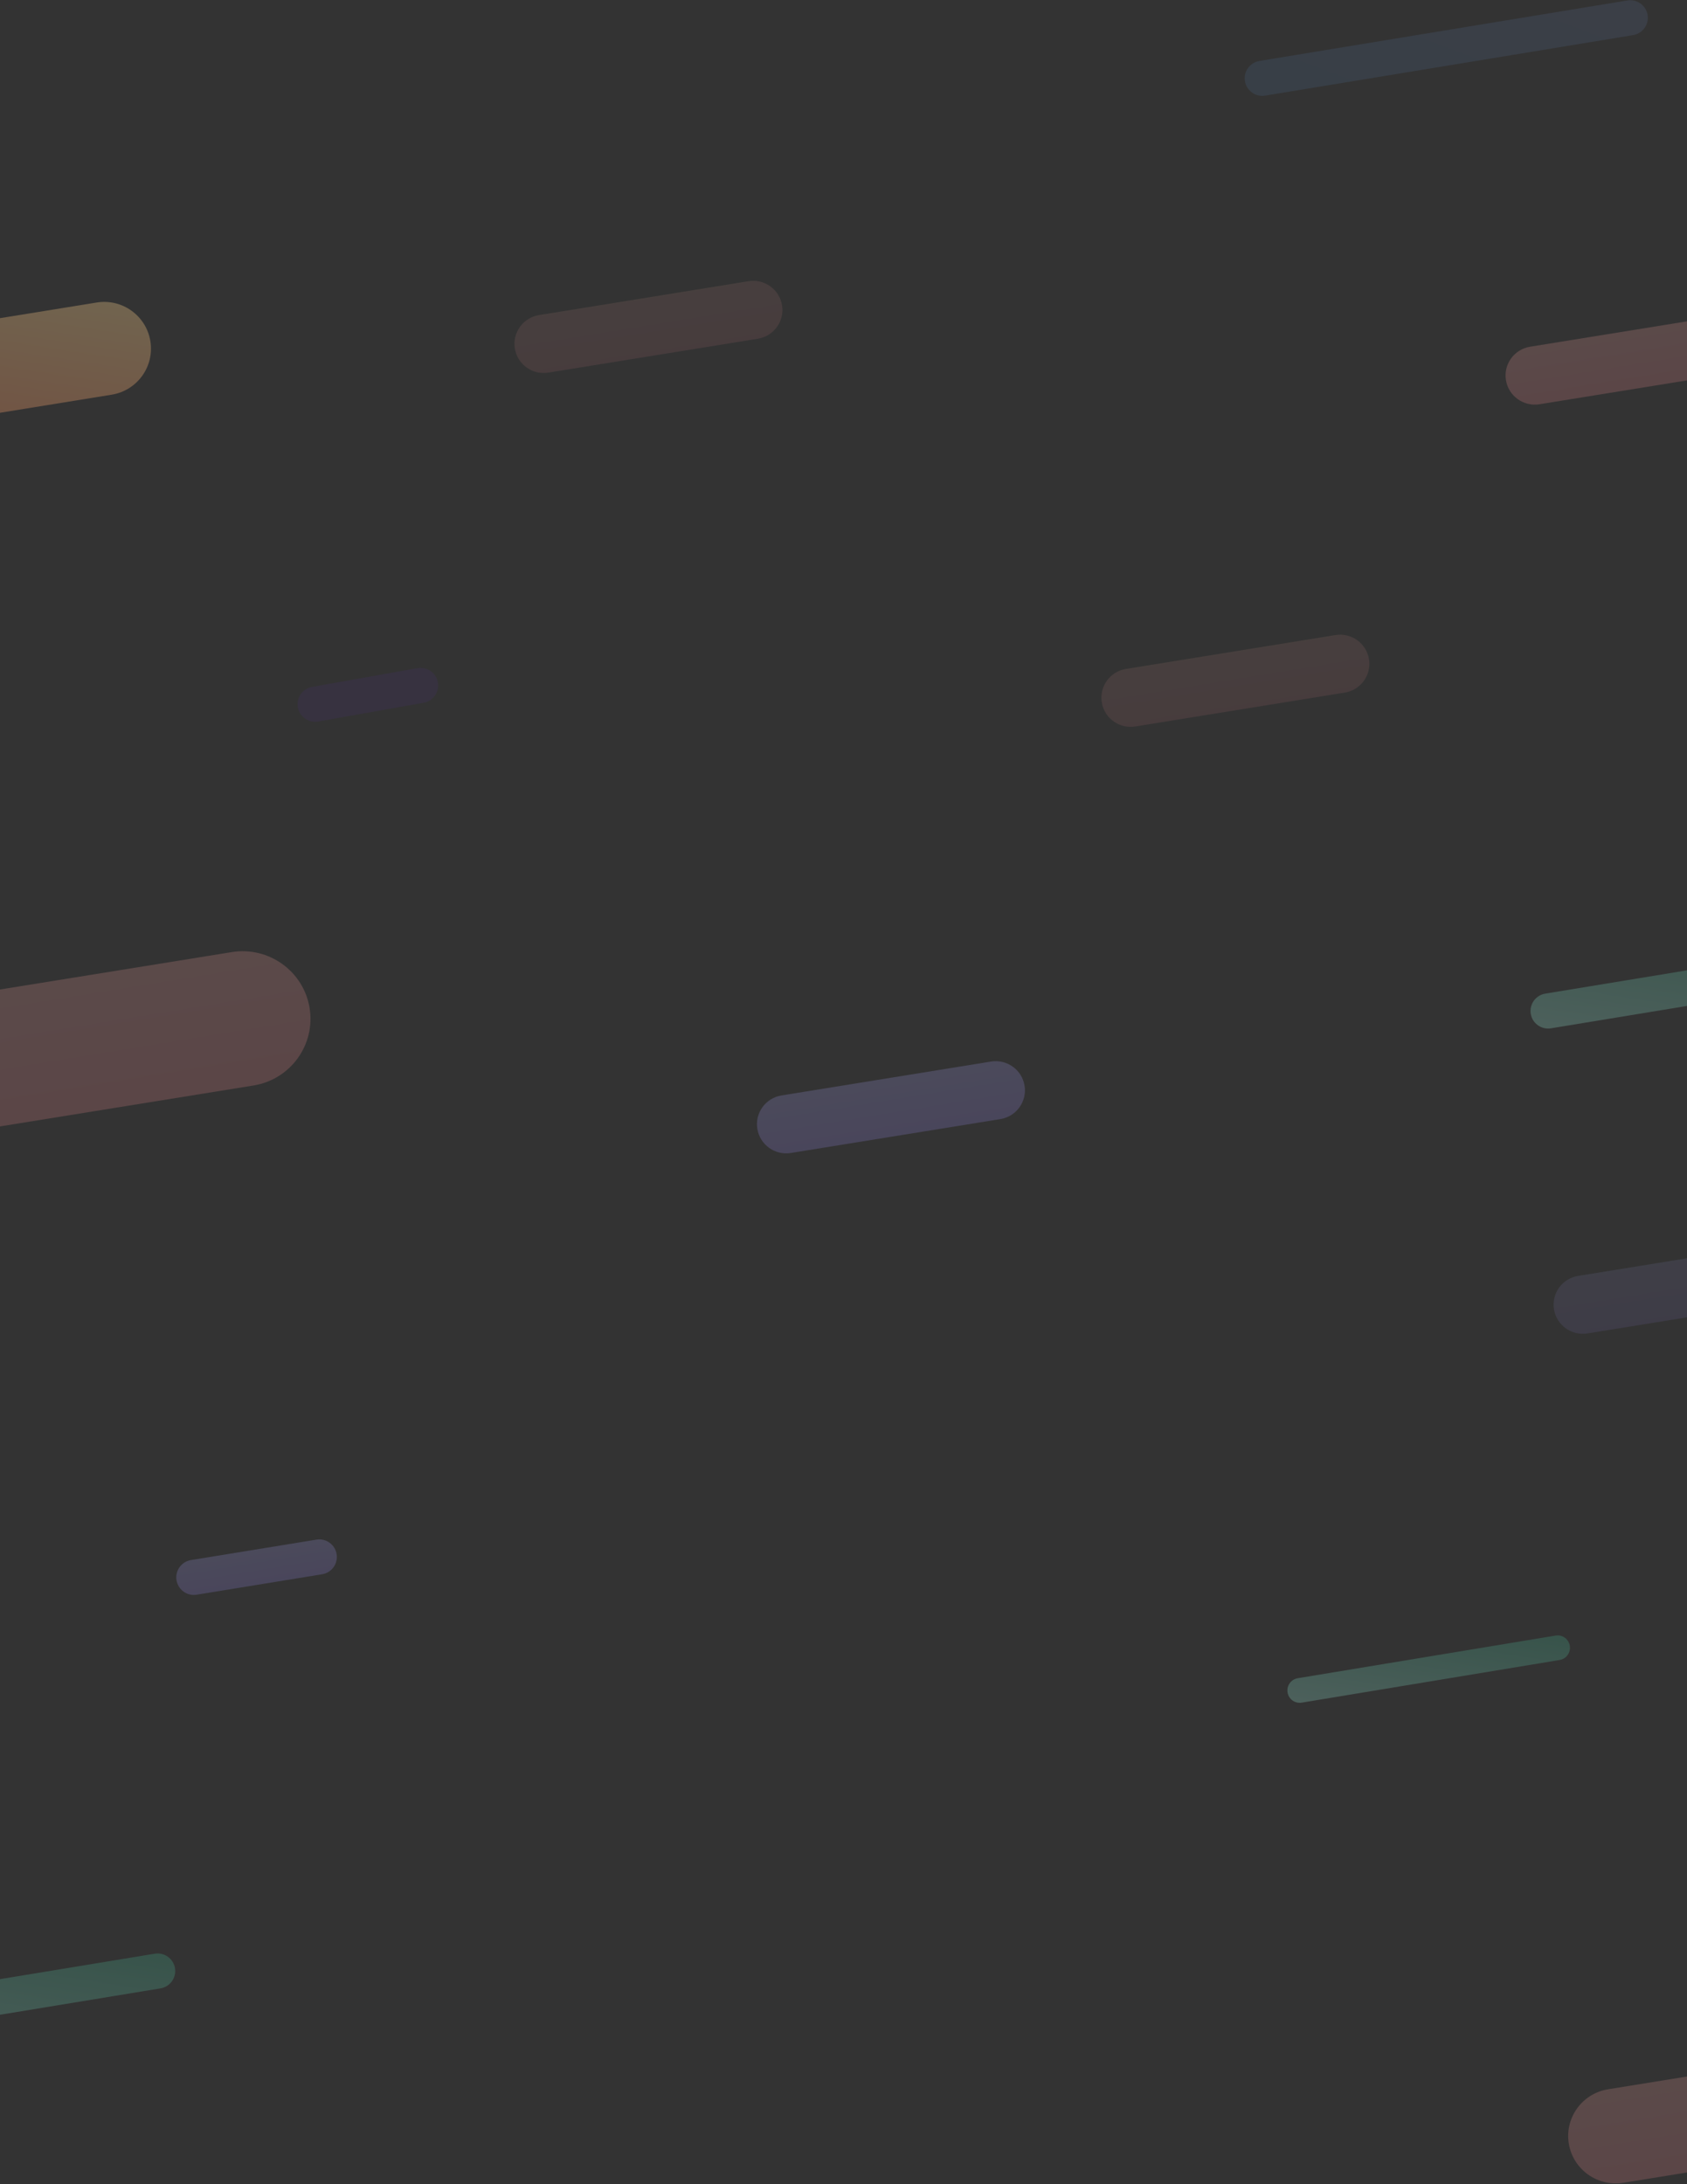<?xml version="1.0" encoding="UTF-8"?>
<svg width="1440px" height="1864px" viewBox="0 0 1440 1864" version="1.1" xmlns="http://www.w3.org/2000/svg" xmlns:xlink="http://www.w3.org/1999/xlink">
    <rect x="0" y="0" width="1440" height="1864" fill="#333333" stroke="none"/>
    <!-- Generator: Sketch 49.2 (51160) - http://www.bohemiancoding.com/sketch -->
    <title>Group 59</title>
    <desc>Created with Sketch.</desc>
    <defs>
        <linearGradient x1="-28.987%" y1="-46.066%" x2="50%" y2="100%" id="linearGradient-1">
            <stop stop-color="#FCD3BB" offset="0%"></stop>
            <stop stop-color="#F88691" offset="100%"></stop>
        </linearGradient>
        <linearGradient x1="-28.987%" y1="-46.066%" x2="50%" y2="100%" id="linearGradient-2">
            <stop stop-color="#BBD4FC" offset="0%"></stop>
            <stop stop-color="#9E86F8" offset="100%"></stop>
        </linearGradient>
        <linearGradient x1="-5.419%" y1="115.932%" x2="28.694%" y2="-47.912%" id="linearGradient-3">
            <stop stop-color="#FF895B" offset="0%"></stop>
            <stop stop-color="#FFEC9E" offset="100%"></stop>
        </linearGradient>
        <linearGradient x1="32.208%" y1="106.597%" x2="69.006%" y2="-1.479%" id="linearGradient-4">
            <stop stop-color="#A2F8E4" offset="0%"></stop>
            <stop stop-color="#4BC39D" offset="100%"></stop>
        </linearGradient>
        <linearGradient x1="-24.367%" y1="157.005%" x2="259.371%" y2="-106.66%" id="linearGradient-5">
            <stop stop-color="#52B2F6" offset="0%"></stop>
            <stop stop-color="#B69CF5" offset="100%"></stop>
        </linearGradient>
    </defs>
    <g id="Website-/-Desktop-(Reworked)" stroke="none" stroke-width="1" fill="none" fill-rule="evenodd">
        <g id="1.-Homepage" transform="translate(0, -849)">
            <g id="BG" transform="translate(-400, 832)">
                <g id="Group-59" transform="translate(131, 0)">
                    <path d="M1240.24,641.431 C1226.772,644.339 1213.488,635.813 1210.571,622.387 C1207.653,608.961 1216.206,595.719 1229.675,592.81 L1406.76,554.569 C1420.228,551.661 1433.512,560.187 1436.429,573.613 C1439.347,587.039 1430.794,600.281 1417.325,603.19 L1240.24,641.431 Z" id="Path-5" fill="url(#linearGradient-1)" fill-rule="nonzero" opacity="0.1" transform="translate(1323.5, 598) rotate(3) translate(-1323.5, -598) "></path>
                    <path d="M1585.24,366.431 C1571.772,369.339 1558.488,360.813 1555.571,347.387 C1552.653,333.961 1561.206,320.719 1574.675,317.81 L1751.76,279.569 C1765.228,276.661 1778.512,285.187 1781.429,298.613 C1784.347,312.039 1775.794,325.281 1762.325,328.19 L1585.24,366.431 Z" id="Path-5-Copy" fill="url(#linearGradient-1)" fill-rule="nonzero" opacity="0.2" transform="translate(1668.5, 323) rotate(3) translate(-1668.5, -323) "></path>
                    <path d="M739.24,339.431 C725.772,342.339 712.488,333.813 709.571,320.387 C706.653,306.961 715.206,293.719 728.675,290.81 L905.76,252.569 C919.228,249.661 932.512,258.187 935.429,271.613 C938.347,285.039 929.794,298.281 916.325,301.19 L739.24,339.431 Z" id="Path-5-Copy-4" fill="url(#linearGradient-1)" fill-rule="nonzero" opacity="0.1" transform="translate(822.5, 296) rotate(3) translate(-822.5, -296) "></path>
                    <path d="M946.24,1005.431 C932.772,1008.339 919.488,999.813 916.571,986.387 C913.653,972.961 922.206,959.719 935.675,956.81 L1112.76,918.569 C1126.228,915.661 1139.512,924.187 1142.429,937.613 C1145.347,951.039 1136.794,964.281 1123.325,967.19 L946.24,1005.431 Z" id="Path-5-Copy-3" fill="url(#linearGradient-2)" fill-rule="nonzero" opacity="0.2" transform="translate(1029.5, 962) rotate(3) translate(-1029.5, -962) "></path>
                    <path d="M438.117,1380.657 C430.048,1382.409 422.09,1377.274 420.342,1369.187 C418.594,1361.101 423.718,1353.126 431.787,1351.374 L537.883,1328.343 C545.952,1326.591 553.91,1331.726 555.658,1339.813 C557.406,1347.899 552.282,1355.874 544.213,1357.626 L438.117,1380.657 Z" id="Path-5-Copy-9" fill="url(#linearGradient-2)" fill-rule="nonzero" opacity="0.2" transform="translate(488, 1354.5) rotate(3) translate(-488, -1354.5) "></path>
                    <path d="M1626.24,1159.431 C1612.772,1162.339 1599.488,1153.813 1596.571,1140.387 C1593.653,1126.961 1602.206,1113.719 1615.675,1110.81 L1792.76,1072.569 C1806.228,1069.661 1819.512,1078.187 1822.429,1091.613 C1825.347,1105.039 1816.794,1118.281 1803.325,1121.19 L1626.24,1159.431 Z" id="Path-5-Copy-5" fill="url(#linearGradient-2)" fill-rule="nonzero" opacity="0.1" transform="translate(1709.5, 1116) rotate(3) translate(-1709.5, -1116) "></path>
                    <path d="M75.205,1020.681 C43.937,1027.423 13.099,1007.657 6.325,976.533 C-0.448,945.408 19.409,914.711 50.676,907.969 L461.795,819.319 C493.063,812.577 523.901,832.343 530.675,863.467 C537.448,894.592 517.591,925.289 486.324,932.031 L75.205,1020.681 Z" id="Path-5-Copy-2" fill="url(#linearGradient-1)" fill-rule="nonzero" opacity="0.2" transform="translate(268.5, 920) rotate(3) translate(-268.5, -920) "></path>
                    <path d="M1658.157,1887.075 C1636.263,1891.802 1614.671,1877.946 1609.928,1856.128 C1605.185,1834.311 1619.089,1812.793 1640.982,1808.067 L1928.843,1745.925 C1950.737,1741.198 1972.329,1755.054 1977.072,1776.872 C1981.815,1798.689 1967.911,1820.207 1946.018,1824.933 L1658.157,1887.075 Z" id="Path-5-Copy-6" fill="url(#linearGradient-1)" fill-rule="nonzero" opacity="0.2" transform="translate(1793.5, 1816.5) rotate(3) translate(-1793.5, -1816.5) "></path>
                    <path d="M188.394,387.088 C166.84,391.748 145.583,378.089 140.914,356.58 C136.245,335.072 149.932,313.859 171.486,309.2 L348.606,270.912 C370.16,266.252 391.417,279.911 396.086,301.42 C400.755,322.928 387.068,344.141 365.514,348.8 L188.394,387.088 Z" id="Path-5" fill="url(#linearGradient-3)" fill-rule="nonzero" opacity="0.3" transform="translate(268.5, 329) rotate(3) translate(-268.5, -329) "></path>
                    <path d="M1381.771,1475.754 C1376.096,1477 1370.488,1473.393 1369.245,1467.697 C1368.003,1462.001 1371.597,1456.372 1377.273,1455.125 L1595.229,1407.246 C1600.904,1406 1606.512,1409.607 1607.755,1415.303 C1608.997,1420.999 1605.403,1426.628 1599.727,1427.875 L1381.771,1475.754 Z" id="Path-5-Copy-10" fill="url(#linearGradient-4)" fill-rule="nonzero" opacity="0.23" transform="translate(1488.5, 1441.5) rotate(3) translate(-1488.5, -1441.5) "></path>
                    <path d="M1351.222,106.65 C1343.124,108.421 1335.123,103.298 1333.35,95.207 C1331.578,87.117 1336.706,79.123 1344.803,77.352 L1655.778,9.35 C1663.876,7.579 1671.877,12.702 1673.65,20.793 C1675.422,28.883 1670.294,36.877 1662.197,38.648 L1351.222,106.65 Z" id="Path-5" fill="url(#linearGradient-5)" fill-rule="nonzero" opacity="0.1" transform="translate(1503.5, 58) rotate(3) translate(-1503.5, -58) "></path>
                    <path d="M538,618 L628,602" id="Path-5" stroke="#5A2AB5" stroke-width="30" opacity="0.1" stroke-linecap="round"></path>
                    <path d="M1595.222,902.65 C1587.124,904.421 1579.123,899.298 1577.35,891.207 C1575.578,883.117 1580.706,875.123 1588.803,873.352 L1899.778,805.35 C1907.876,803.579 1915.877,808.702 1917.65,816.793 C1919.422,824.883 1914.294,832.877 1906.197,834.648 L1595.222,902.65 Z" id="Path-5" fill="url(#linearGradient-4)" fill-rule="nonzero" opacity="0.23" transform="translate(1747.5, 854) rotate(3) translate(-1747.5, -854) "></path>
                    <path d="M94.222,1773.65 C86.124,1775.421 78.123,1770.298 76.35,1762.207 C74.578,1754.117 79.706,1746.123 87.803,1744.352 L398.778,1676.35 C406.876,1674.579 414.877,1679.702 416.65,1687.793 C418.422,1695.883 413.294,1703.877 405.197,1705.648 L94.222,1773.65 Z" id="Path-5-Copy-7" fill="url(#linearGradient-4)" fill-rule="nonzero" opacity="0.23" transform="translate(246.5, 1725) rotate(3) translate(-246.5, -1725) "></path>
                </g>
            </g>
        </g>
    </g>
</svg>